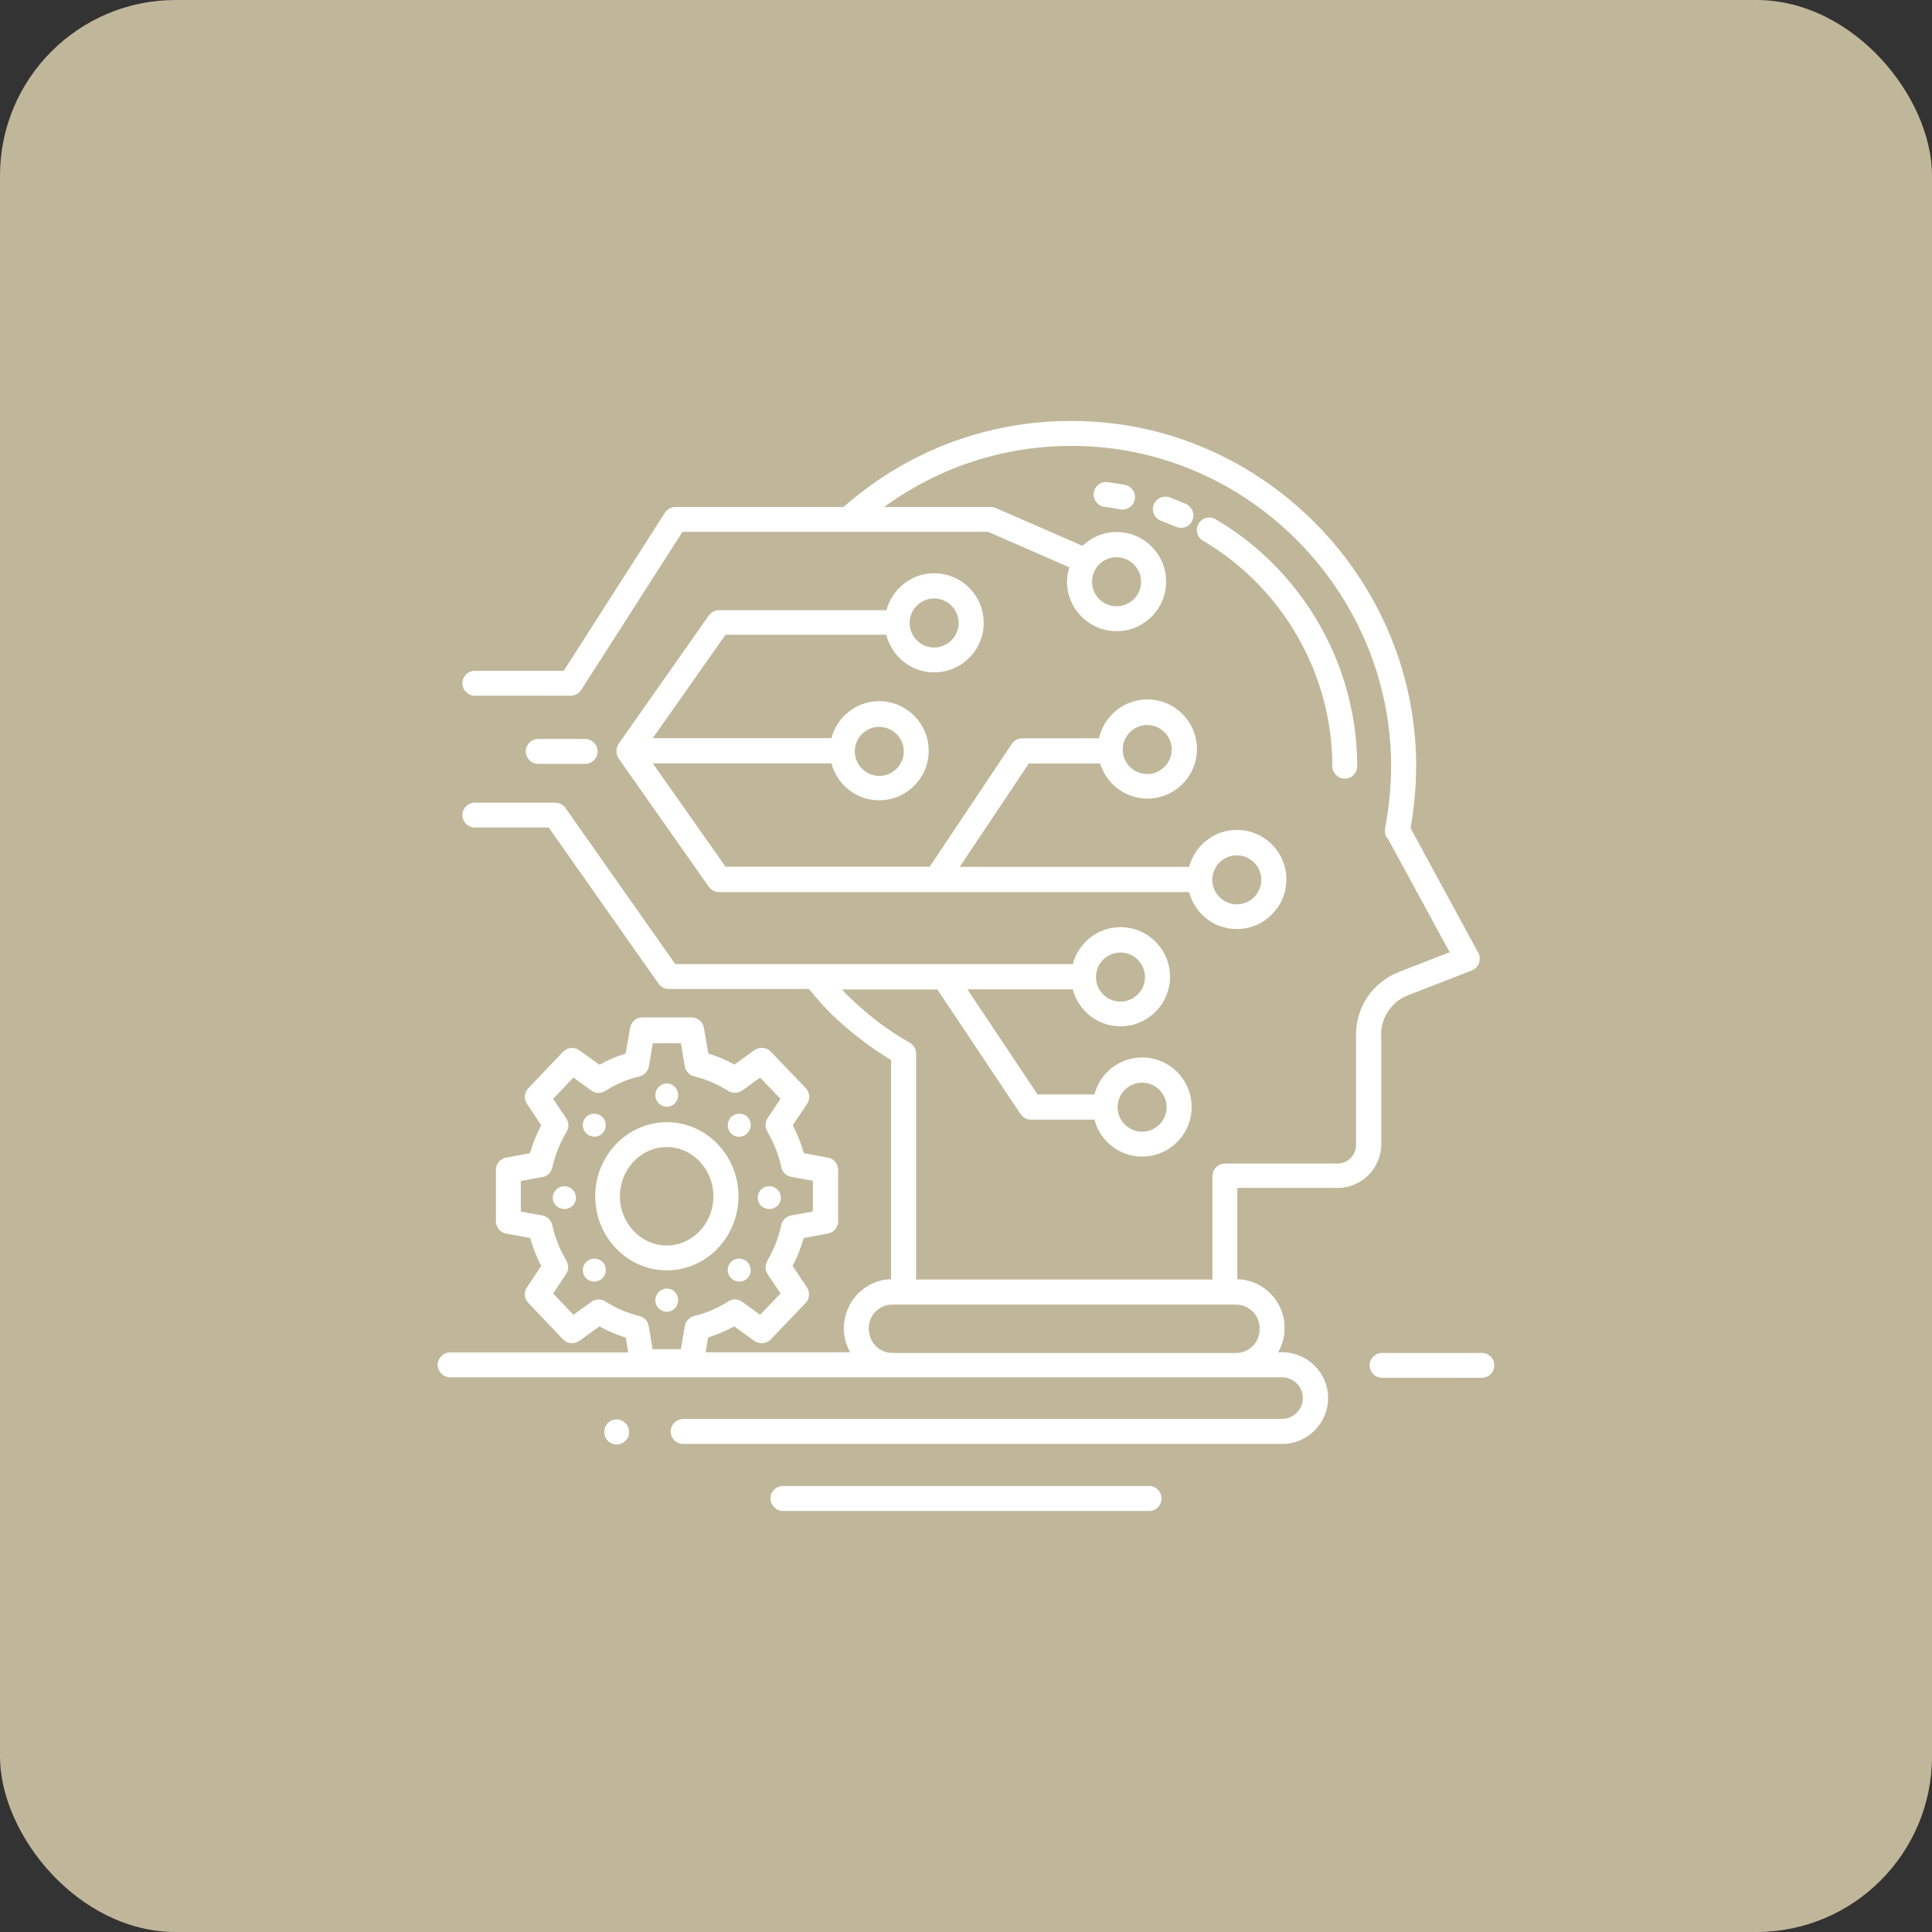 <svg width="110" height="110" viewBox="0 0 110 110" fill="none" xmlns="http://www.w3.org/2000/svg">
<rect x="0" y="0" width="110" height="110" fill="#333333" stroke="none"/>
<rect width="110" height="110" rx="10" fill="#C0B79A"/>
<path d="M78.631 58.908C78.631 57.919 79.252 57.017 80.164 56.668L83.8 55.252C83.994 55.175 84.139 55.029 84.207 54.835C84.275 54.641 84.265 54.428 84.168 54.253L80.309 47.145C80.532 45.914 80.639 44.663 80.629 43.422C80.532 33.327 72.59 24.813 62.554 24.028C57.172 23.611 52.042 25.337 48.028 28.867H38.457C38.215 28.867 37.991 28.993 37.856 29.196L32.096 38.195H27.034C26.646 38.195 26.326 38.515 26.326 38.903C26.326 39.291 26.646 39.611 27.034 39.611H32.493C32.736 39.611 32.959 39.485 33.094 39.281L38.855 30.282H56.261L60.886 32.3C60.808 32.561 60.75 32.823 60.75 33.114C60.75 34.666 62.011 35.936 63.572 35.936C65.133 35.936 66.394 34.675 66.394 33.114C66.394 31.553 65.133 30.292 63.572 30.292C62.816 30.292 62.137 30.593 61.633 31.078L56.697 28.925C56.61 28.886 56.513 28.867 56.416 28.867H50.336C53.827 26.326 58.045 25.104 62.438 25.444C71.747 26.171 79.107 34.074 79.204 43.441C79.213 44.682 79.097 45.943 78.855 47.184C78.816 47.407 78.884 47.63 79.039 47.785L82.539 54.215L79.65 55.34C78.166 55.921 77.206 57.318 77.206 58.908V65.192C77.206 65.773 76.731 66.249 76.149 66.249H69.739C69.351 66.249 69.031 66.569 69.031 66.957V72.852H52.159V59.984C52.159 59.732 52.023 59.499 51.8 59.373C50.597 58.685 49.482 57.851 48.484 56.891C48.474 56.881 48.474 56.881 48.464 56.872C48.309 56.736 48.125 56.542 47.941 56.338H53.371L58.103 63.427C58.239 63.621 58.452 63.747 58.694 63.747H62.311C62.631 64.959 63.718 65.851 65.027 65.851C66.578 65.851 67.848 64.59 67.848 63.029C67.848 61.478 66.588 60.207 65.027 60.207C63.718 60.207 62.631 61.109 62.311 62.312H59.073L55.078 56.329H61.08C61.4 57.541 62.486 58.433 63.795 58.433C65.347 58.433 66.617 57.172 66.617 55.611C66.617 54.059 65.356 52.789 63.795 52.789C62.486 52.789 61.4 53.691 61.08 54.893H38.447L32.193 46.001C32.057 45.817 31.844 45.701 31.611 45.701H27.034C26.646 45.701 26.326 46.021 26.326 46.409C26.326 46.796 26.646 47.116 27.034 47.116H31.242L37.497 56.009C37.633 56.193 37.846 56.309 38.079 56.309H46.059C46.564 56.92 47.097 57.531 47.514 57.9C48.493 58.83 49.579 59.655 50.733 60.353V72.833C49.24 72.872 48.047 74.093 48.047 75.655C48.047 76.139 48.183 76.595 48.406 76.993H40.173L40.319 76.149C40.833 75.984 41.327 75.781 41.802 75.519L42.947 76.343C43.228 76.547 43.625 76.518 43.877 76.266L45.865 74.19C46.098 73.948 46.127 73.579 45.943 73.298L45.128 72.076C45.4 71.553 45.604 71.029 45.759 70.486L47.136 70.234C47.475 70.176 47.718 69.875 47.718 69.536V66.607C47.718 66.268 47.475 65.967 47.136 65.909L45.768 65.657C45.613 65.114 45.4 64.581 45.138 64.067L45.953 62.845C46.137 62.564 46.108 62.195 45.875 61.953L43.887 59.878C43.645 59.626 43.247 59.587 42.956 59.79L41.812 60.615C41.347 60.353 40.852 60.139 40.328 59.984L40.076 58.52C40.018 58.181 39.718 57.929 39.378 57.929H36.576C36.227 57.929 35.936 58.181 35.877 58.52L35.625 59.984C35.102 60.149 34.607 60.353 34.132 60.624L32.988 59.8C32.707 59.596 32.299 59.626 32.057 59.887L30.079 61.962C29.846 62.205 29.817 62.573 30.001 62.845L30.816 64.067C30.544 64.581 30.331 65.114 30.176 65.657L28.818 65.909C28.479 65.967 28.236 66.268 28.236 66.607V69.536C28.236 69.875 28.479 70.176 28.818 70.234L30.185 70.486C30.34 71.029 30.544 71.562 30.816 72.076L30.001 73.298C29.817 73.579 29.846 73.948 30.079 74.181L32.057 76.256C32.299 76.518 32.707 76.547 32.988 76.343L34.132 75.519C34.607 75.781 35.102 75.994 35.625 76.159L35.771 77.002H25.628C25.24 77.002 24.92 77.323 24.92 77.71C24.92 78.098 25.24 78.418 25.628 78.418H72.998C73.647 78.418 74.18 78.952 74.18 79.601C74.18 80.251 73.647 80.784 72.998 80.784H38.893C38.874 80.784 38.864 80.794 38.855 80.794C38.787 80.794 38.728 80.813 38.67 80.833C38.651 80.843 38.622 80.843 38.602 80.862C38.525 80.901 38.457 80.939 38.399 80.998C38.273 81.124 38.185 81.308 38.185 81.502C38.185 81.89 38.505 82.21 38.893 82.21H73.007C74.442 82.21 75.616 81.036 75.616 79.601C75.616 78.166 74.442 76.993 73.007 76.993H72.775C72.998 76.595 73.133 76.139 73.133 75.655V75.577C73.133 74.084 71.931 72.872 70.447 72.833V67.635H76.159C77.526 67.635 78.641 66.52 78.641 65.153V58.908H78.631ZM63.572 31.727C64.338 31.727 64.968 32.358 64.968 33.124C64.968 33.89 64.338 34.52 63.572 34.52C62.806 34.52 62.176 33.89 62.176 33.124C62.176 32.348 62.796 31.727 63.572 31.727ZM65.027 61.642C65.793 61.642 66.423 62.273 66.423 63.039C66.423 63.805 65.793 64.435 65.027 64.435C64.26 64.435 63.63 63.805 63.63 63.039C63.63 62.273 64.251 61.642 65.027 61.642ZM63.795 54.234C64.561 54.234 65.191 54.864 65.191 55.63C65.191 56.397 64.561 57.027 63.795 57.027C63.029 57.027 62.399 56.397 62.399 55.63C62.399 54.864 63.019 54.234 63.795 54.234ZM34.471 74.103C34.229 73.948 33.909 73.948 33.667 74.123L32.648 74.859L31.494 73.647L32.231 72.542C32.387 72.319 32.387 72.018 32.251 71.785C31.863 71.126 31.601 70.457 31.446 69.759C31.388 69.478 31.165 69.255 30.884 69.206L29.652 68.983V67.238L30.884 67.015C31.165 66.966 31.388 66.753 31.446 66.472C31.601 65.764 31.882 65.075 32.261 64.435C32.396 64.203 32.396 63.902 32.241 63.679L31.494 62.564L32.648 61.352L33.667 62.089C33.899 62.263 34.219 62.273 34.471 62.108C35.063 61.73 35.713 61.449 36.411 61.284C36.682 61.216 36.896 60.993 36.944 60.712L37.167 59.393H38.767L38.99 60.712C39.039 60.993 39.242 61.216 39.524 61.284C40.212 61.449 40.862 61.73 41.453 62.108C41.705 62.263 42.016 62.253 42.258 62.089L43.276 61.352L44.44 62.564L43.703 63.669C43.557 63.892 43.548 64.183 43.684 64.416C44.062 65.066 44.333 65.754 44.488 66.462C44.547 66.743 44.77 66.957 45.051 67.005L46.282 67.228V68.973L45.041 69.206C44.76 69.255 44.537 69.478 44.479 69.759C44.333 70.457 44.071 71.116 43.684 71.795C43.548 72.028 43.557 72.319 43.703 72.542L44.44 73.647L43.276 74.859L42.258 74.123C42.025 73.948 41.705 73.938 41.453 74.103C40.862 74.481 40.212 74.763 39.524 74.927C39.252 74.995 39.039 75.218 38.99 75.499L38.767 76.818H37.157L36.934 75.499C36.886 75.218 36.682 74.995 36.401 74.927C35.713 74.763 35.063 74.481 34.471 74.103ZM71.718 75.616V75.693C71.718 76.43 71.116 77.032 70.37 77.032H50.811C50.064 77.032 49.463 76.43 49.463 75.616C49.463 74.879 50.064 74.278 50.811 74.278H70.37C71.107 74.278 71.718 74.879 71.718 75.616Z" fill="white"/>
<path d="M75.858 43.626C75.858 44.014 76.178 44.334 76.566 44.334C76.954 44.334 77.274 44.014 77.274 43.626C77.274 37.876 74.19 32.494 69.216 29.565C68.876 29.362 68.44 29.478 68.246 29.817C68.042 30.157 68.159 30.593 68.498 30.787C73.036 33.464 75.858 38.38 75.858 43.626Z" fill="white"/>
<path d="M63.068 27.451C62.67 27.402 62.321 27.674 62.273 28.062C62.224 28.45 62.496 28.808 62.884 28.857C63.184 28.896 63.485 28.944 63.776 29.002C63.824 29.012 63.863 29.012 63.911 29.012C64.241 29.012 64.542 28.779 64.61 28.44C64.687 28.052 64.435 27.684 64.047 27.606C63.718 27.548 63.398 27.499 63.068 27.451Z" fill="white"/>
<path d="M67.887 29.633C68.043 29.274 67.878 28.857 67.519 28.692C67.218 28.557 66.908 28.44 66.598 28.324C66.229 28.188 65.822 28.372 65.686 28.741C65.55 29.109 65.735 29.517 66.103 29.652C66.384 29.759 66.666 29.875 66.947 29.992C67.044 30.031 67.141 30.05 67.228 30.05C67.509 30.06 67.771 29.895 67.887 29.633Z" fill="white"/>
<path d="M50.471 36.178C50.791 37.39 51.877 38.282 53.186 38.282C54.738 38.282 56.008 37.022 56.008 35.461C56.008 33.909 54.748 32.639 53.186 32.639C51.877 32.639 50.791 33.541 50.471 34.743H40.939C40.706 34.743 40.493 34.859 40.357 35.044L35.218 42.355C35.199 42.384 35.189 42.413 35.179 42.442C35.169 42.471 35.15 42.491 35.14 42.52C35.082 42.685 35.082 42.859 35.14 43.014C35.15 43.044 35.16 43.063 35.179 43.092C35.199 43.121 35.199 43.15 35.218 43.179L40.357 50.491C40.493 50.675 40.706 50.791 40.939 50.791H67.703C68.023 52.004 69.109 52.896 70.418 52.896C71.969 52.896 73.24 51.635 73.24 50.074C73.24 48.513 71.979 47.252 70.418 47.252C69.109 47.252 68.023 48.154 67.703 49.356H54.641L58.578 43.47H62.641C62.99 44.624 64.057 45.468 65.327 45.468C66.879 45.468 68.149 44.207 68.149 42.646C68.149 41.094 66.888 39.824 65.327 39.824C63.979 39.824 62.854 40.774 62.573 42.035H58.2C57.957 42.035 57.744 42.151 57.608 42.355L52.934 49.346H41.308L37.167 43.461H47.339C47.659 44.673 48.745 45.565 50.054 45.565C51.606 45.565 52.876 44.304 52.876 42.743C52.876 41.191 51.615 39.921 50.054 39.921C48.745 39.921 47.659 40.823 47.339 42.025H37.167L41.308 36.139H50.471V36.178ZM53.186 34.074C53.952 34.074 54.583 34.704 54.583 35.47C54.583 36.236 53.952 36.867 53.186 36.867C52.42 36.867 51.79 36.236 51.79 35.47C51.79 34.704 52.411 34.074 53.186 34.074ZM65.317 41.279C66.083 41.279 66.714 41.909 66.714 42.675C66.714 43.441 66.083 44.071 65.317 44.071C64.551 44.071 63.921 43.441 63.921 42.675C63.921 41.909 64.551 41.279 65.317 41.279ZM70.418 48.697C71.184 48.697 71.814 49.327 71.814 50.093C71.814 50.859 71.184 51.49 70.418 51.49C69.652 51.49 69.022 50.859 69.022 50.093C69.022 49.327 69.652 48.697 70.418 48.697ZM50.064 41.385C50.83 41.385 51.46 42.016 51.46 42.782C51.46 43.548 50.83 44.178 50.064 44.178C49.298 44.178 48.668 43.548 48.668 42.782C48.668 42.016 49.288 41.385 50.064 41.385Z" fill="white"/>
<path d="M33.317 43.49C33.705 43.49 34.025 43.17 34.025 42.782C34.025 42.394 33.705 42.074 33.317 42.074H30.641C30.253 42.074 29.933 42.394 29.933 42.782C29.933 43.17 30.253 43.49 30.641 43.49H33.317Z" fill="white"/>
<path d="M42.045 68.111C42.045 65.784 40.212 63.893 37.972 63.893C35.722 63.893 33.89 65.784 33.89 68.111C33.89 70.438 35.722 72.329 37.972 72.329C40.212 72.329 42.045 70.438 42.045 68.111ZM35.296 68.111C35.296 66.569 36.488 65.308 37.962 65.308C39.427 65.308 40.619 66.569 40.619 68.111C40.619 69.653 39.427 70.913 37.962 70.913C36.498 70.913 35.296 69.653 35.296 68.111Z" fill="white"/>
<path d="M34.297 64.532C34.559 64.27 34.549 63.863 34.297 63.601C34.045 63.349 33.628 63.339 33.366 63.601C33.114 63.853 33.123 64.27 33.376 64.522C33.638 64.784 34.045 64.784 34.297 64.532Z" fill="white"/>
<path d="M41.618 71.854C41.366 72.106 41.376 72.523 41.628 72.775C41.88 73.027 42.297 73.037 42.549 72.785C42.811 72.523 42.801 72.116 42.549 71.854C42.297 71.602 41.88 71.592 41.618 71.854Z" fill="white"/>
<path d="M32.135 67.538C31.776 67.538 31.475 67.819 31.475 68.198C31.475 68.556 31.776 68.838 32.135 68.838C32.493 68.838 32.794 68.556 32.794 68.198C32.784 67.829 32.493 67.538 32.135 67.538Z" fill="white"/>
<path d="M43.8 68.838C44.159 68.838 44.459 68.556 44.459 68.198C44.459 67.829 44.159 67.538 43.8 67.538C43.441 67.538 43.141 67.819 43.141 68.198C43.141 68.556 43.441 68.838 43.8 68.838Z" fill="white"/>
<path d="M33.376 71.854C33.124 72.106 33.114 72.523 33.376 72.785C33.628 73.037 34.045 73.027 34.297 72.775C34.549 72.523 34.559 72.106 34.307 71.854C34.045 71.592 33.638 71.602 33.376 71.854Z" fill="white"/>
<path d="M42.549 64.522C42.801 64.27 42.811 63.853 42.559 63.601C42.297 63.339 41.89 63.349 41.628 63.601C41.376 63.853 41.366 64.27 41.628 64.532C41.88 64.794 42.297 64.784 42.549 64.522Z" fill="white"/>
<path d="M37.972 73.366C37.603 73.366 37.312 73.667 37.312 74.026C37.312 74.384 37.594 74.685 37.972 74.685C38.331 74.685 38.612 74.384 38.612 74.026C38.612 73.667 38.331 73.366 37.972 73.366Z" fill="white"/>
<path d="M37.972 63.01C38.331 63.01 38.612 62.71 38.612 62.351C38.612 61.992 38.331 61.691 37.972 61.691C37.603 61.691 37.312 61.992 37.312 62.351C37.312 62.719 37.603 63.01 37.972 63.01Z" fill="white"/>
<path d="M65.424 84.605H44.576C44.188 84.605 43.868 84.924 43.868 85.312C43.868 85.7 44.188 86.03 44.576 86.03H65.424C65.812 86.03 66.132 85.71 66.132 85.322C66.132 84.934 65.812 84.605 65.424 84.605Z" fill="white"/>
<path d="M84.372 77.031H78.69C78.302 77.031 77.982 77.351 77.982 77.739C77.982 78.127 78.302 78.447 78.69 78.447H84.372C84.76 78.447 85.08 78.127 85.08 77.739C85.08 77.351 84.76 77.031 84.372 77.031Z" fill="white"/>
<path d="M35.373 80.871C35.111 80.755 34.791 80.823 34.607 81.026C34.471 81.162 34.403 81.337 34.403 81.531C34.403 81.725 34.481 81.899 34.607 82.035C34.743 82.171 34.917 82.239 35.111 82.239C35.305 82.239 35.48 82.161 35.615 82.035C35.751 81.899 35.819 81.725 35.819 81.531C35.819 81.337 35.742 81.162 35.615 81.026C35.538 80.959 35.46 80.91 35.373 80.871Z" fill="white"/>
</svg>

